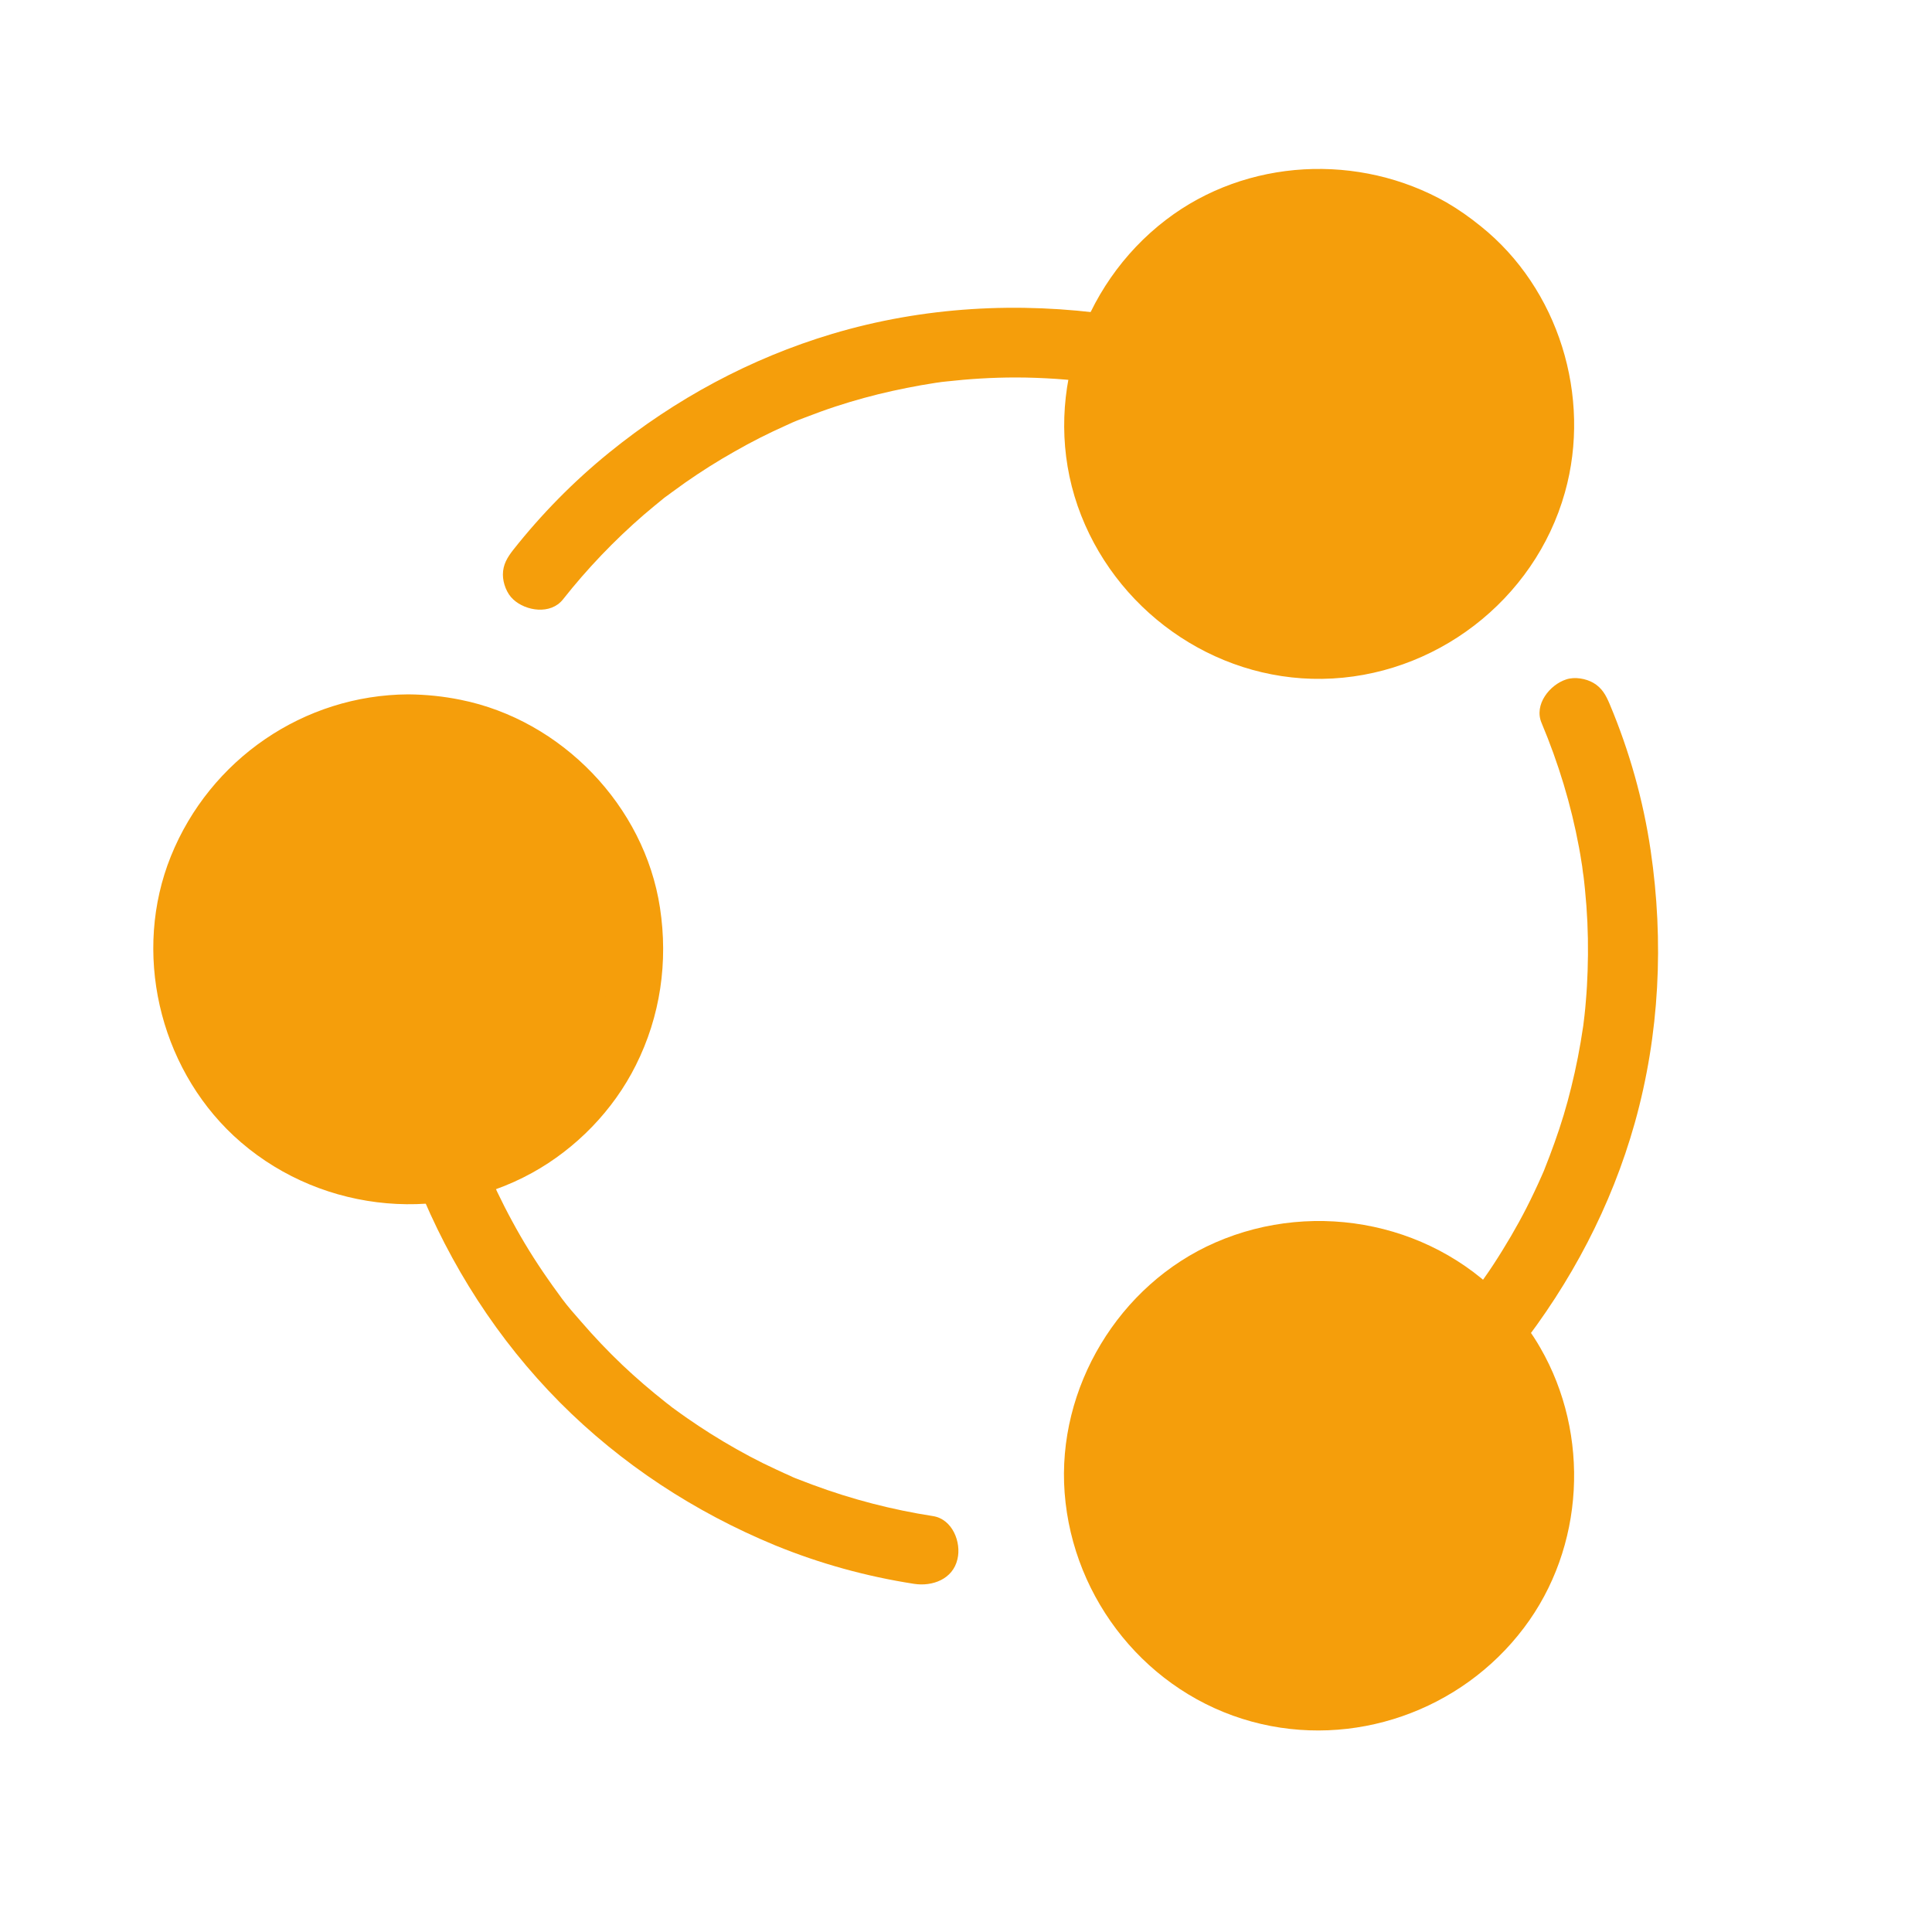 <svg width="40" height="40" viewBox="0 0 40 40" fill="none" xmlns="http://www.w3.org/2000/svg">
<path d="M8.455 14.922C8.758 14.922 9.057 14.951 9.345 15.006C11.535 15.422 13.193 17.346 13.193 19.66C13.193 21.975 11.535 23.899 9.345 24.314C9.057 24.369 8.758 24.398 8.455 24.398C5.839 24.398 3.718 22.277 3.718 19.66C3.718 17.043 5.839 14.922 8.455 14.922Z" fill="#F59E0B"/>
<path d="M8.455 15.469C8.98 15.473 9.465 15.56 9.972 15.75C9.997 15.761 10.132 15.815 10.092 15.797C10.048 15.779 10.165 15.83 10.183 15.841C10.296 15.892 10.405 15.95 10.511 16.008C10.602 16.059 10.693 16.118 10.784 16.176C10.832 16.209 10.879 16.238 10.926 16.271C10.952 16.289 11.09 16.395 11.01 16.333C11.189 16.475 11.356 16.628 11.513 16.792C11.586 16.869 11.655 16.949 11.725 17.029C11.743 17.051 11.834 17.171 11.776 17.091C11.816 17.142 11.852 17.197 11.889 17.248C12.012 17.43 12.126 17.619 12.224 17.816C12.249 17.867 12.275 17.918 12.297 17.973C12.311 18.002 12.322 18.031 12.337 18.064C12.333 18.057 12.308 17.987 12.329 18.049C12.373 18.159 12.413 18.268 12.446 18.377C12.515 18.603 12.57 18.829 12.607 19.063C12.61 19.077 12.625 19.183 12.614 19.117C12.607 19.055 12.617 19.139 12.617 19.146C12.625 19.205 12.628 19.267 12.632 19.325C12.639 19.445 12.643 19.569 12.643 19.689C12.643 19.802 12.639 19.915 12.628 20.028C12.625 20.087 12.617 20.149 12.61 20.207C12.599 20.294 12.625 20.127 12.61 20.214C12.607 20.247 12.599 20.28 12.596 20.316C12.556 20.549 12.501 20.776 12.428 20.998C12.395 21.1 12.355 21.202 12.319 21.3C12.359 21.202 12.297 21.351 12.286 21.373C12.257 21.431 12.231 21.494 12.198 21.552C12.093 21.756 11.976 21.949 11.841 22.139C11.827 22.16 11.732 22.284 11.794 22.204C11.765 22.244 11.732 22.281 11.703 22.317C11.626 22.412 11.542 22.499 11.459 22.587C11.386 22.663 11.309 22.736 11.229 22.805C11.185 22.842 11.145 22.882 11.101 22.919C11.079 22.937 10.963 23.028 11.039 22.97C10.857 23.108 10.664 23.232 10.467 23.341C10.365 23.396 10.263 23.447 10.161 23.498C10.132 23.513 10.026 23.556 10.11 23.523C10.048 23.549 9.986 23.571 9.924 23.596C9.418 23.779 8.933 23.863 8.404 23.859C8.288 23.859 8.167 23.852 8.051 23.841C8 23.837 7.952 23.83 7.901 23.826C7.88 23.822 7.796 23.808 7.898 23.826C7.865 23.822 7.832 23.815 7.799 23.811C7.573 23.771 7.351 23.717 7.132 23.647C7.034 23.615 6.936 23.578 6.837 23.538C6.757 23.509 6.91 23.571 6.834 23.538C6.812 23.527 6.79 23.52 6.768 23.509C6.71 23.483 6.651 23.454 6.593 23.425C6.393 23.323 6.203 23.21 6.021 23.082C5.981 23.057 5.944 23.028 5.904 22.999C5.82 22.937 5.886 22.984 5.901 22.999C5.882 22.984 5.864 22.97 5.846 22.955C5.755 22.878 5.664 22.802 5.58 22.718C5.419 22.565 5.27 22.401 5.132 22.226C5.19 22.299 5.121 22.212 5.102 22.186C5.07 22.142 5.037 22.095 5.008 22.051C4.942 21.953 4.876 21.851 4.818 21.749C4.767 21.657 4.716 21.566 4.672 21.472C4.647 21.421 4.625 21.37 4.599 21.319C4.596 21.311 4.567 21.238 4.588 21.297C4.61 21.351 4.574 21.26 4.57 21.249C4.49 21.038 4.421 20.819 4.37 20.597C4.344 20.484 4.322 20.371 4.304 20.258C4.293 20.192 4.304 20.273 4.308 20.28C4.304 20.254 4.301 20.229 4.301 20.207C4.293 20.141 4.286 20.072 4.282 20.006C4.268 19.77 4.268 19.533 4.286 19.296C4.29 19.238 4.297 19.179 4.304 19.121C4.315 19.012 4.293 19.175 4.311 19.07C4.333 18.95 4.355 18.826 4.384 18.705C4.439 18.483 4.508 18.268 4.592 18.057C4.614 17.998 4.588 18.068 4.585 18.075C4.596 18.046 4.61 18.017 4.625 17.987C4.643 17.944 4.665 17.9 4.687 17.856C4.742 17.75 4.796 17.645 4.858 17.539C4.909 17.452 4.968 17.364 5.026 17.277C5.059 17.229 5.091 17.186 5.124 17.142C5.139 17.124 5.153 17.102 5.168 17.084C5.121 17.145 5.157 17.098 5.186 17.062C5.328 16.89 5.478 16.73 5.642 16.577C5.718 16.508 5.798 16.442 5.875 16.373C5.879 16.369 5.941 16.318 5.893 16.358C5.842 16.398 5.922 16.336 5.933 16.329C5.977 16.296 6.024 16.264 6.068 16.231C6.254 16.103 6.447 15.99 6.648 15.892C6.699 15.866 6.75 15.844 6.801 15.819C6.823 15.808 6.844 15.801 6.866 15.79C6.772 15.83 6.852 15.797 6.87 15.79C6.976 15.75 7.081 15.71 7.191 15.677C7.409 15.607 7.635 15.56 7.861 15.52C7.883 15.516 7.967 15.505 7.865 15.52C7.89 15.516 7.916 15.513 7.938 15.513C7.996 15.505 8.054 15.502 8.113 15.498C8.218 15.473 8.335 15.469 8.455 15.469C8.74 15.469 9.017 15.217 9.002 14.922C8.987 14.627 8.762 14.376 8.455 14.376C6.287 14.387 4.348 15.724 3.539 17.725C2.741 19.7 3.284 22.062 4.836 23.513C6.498 25.061 9.024 25.382 11.018 24.282C11.929 23.779 12.698 22.988 13.164 22.055C13.674 21.038 13.835 19.912 13.664 18.793C13.343 16.683 11.626 14.908 9.538 14.489C9.181 14.416 8.816 14.379 8.452 14.376C8.167 14.372 7.89 14.627 7.905 14.922C7.923 15.221 8.149 15.465 8.455 15.469Z" fill="#F59E0B"/>
<path d="M19.316 31.389C18.467 31.257 17.636 31.042 16.831 30.743C16.732 30.707 16.634 30.667 16.535 30.63C16.488 30.612 16.437 30.594 16.39 30.572C16.564 30.656 16.404 30.576 16.371 30.561C16.178 30.477 15.989 30.386 15.799 30.295C15.424 30.109 15.059 29.901 14.706 29.679C14.545 29.577 14.385 29.471 14.228 29.362C14.145 29.304 14.057 29.242 13.973 29.18C13.93 29.151 13.889 29.118 13.849 29.085C13.82 29.063 13.795 29.045 13.765 29.023C13.846 29.085 13.853 29.089 13.791 29.041C13.478 28.794 13.175 28.535 12.887 28.262C12.585 27.974 12.3 27.675 12.027 27.358C11.892 27.201 11.746 27.044 11.63 26.877C11.743 27.041 11.586 26.818 11.553 26.774C11.48 26.676 11.411 26.578 11.342 26.479C11.072 26.093 10.824 25.692 10.602 25.28C10.493 25.08 10.391 24.879 10.292 24.672C10.241 24.562 10.19 24.449 10.139 24.336C10.125 24.303 10.048 24.139 10.128 24.318C10.099 24.252 10.073 24.187 10.048 24.121C9.906 23.768 9.556 23.48 9.151 23.611C8.809 23.72 8.492 24.128 8.641 24.508C9.319 26.199 10.307 27.74 11.59 29.034C12.862 30.313 14.381 31.305 16.047 31.994C16.973 32.373 17.939 32.639 18.926 32.792C19.302 32.85 19.728 32.697 19.823 32.281C19.907 31.935 19.721 31.451 19.316 31.389ZM31.916 14.966C32.265 15.797 32.528 16.661 32.692 17.546C32.71 17.652 32.732 17.761 32.746 17.867C32.754 17.911 32.761 17.955 32.765 17.998C32.768 18.02 32.794 18.235 32.776 18.064C32.805 18.294 32.827 18.523 32.845 18.756C32.878 19.205 32.885 19.653 32.87 20.101C32.863 20.309 32.852 20.517 32.834 20.721C32.827 20.823 32.816 20.925 32.805 21.027C32.797 21.089 32.79 21.151 32.783 21.209C32.765 21.37 32.801 21.085 32.776 21.26C32.714 21.683 32.633 22.099 32.531 22.51C32.437 22.897 32.32 23.283 32.185 23.658C32.12 23.844 32.047 24.03 31.974 24.216C31.901 24.402 32.036 24.078 31.956 24.26C31.941 24.296 31.923 24.333 31.908 24.369C31.861 24.478 31.81 24.584 31.759 24.693C31.566 25.102 31.347 25.499 31.11 25.881C30.986 26.082 30.859 26.279 30.724 26.468C30.658 26.563 30.589 26.658 30.52 26.753C30.498 26.785 30.472 26.815 30.45 26.847C30.428 26.88 30.403 26.909 30.381 26.942C30.436 26.873 30.436 26.869 30.388 26.935C30.265 27.091 30.173 27.241 30.173 27.449C30.173 27.627 30.254 27.842 30.388 27.963C30.651 28.203 31.168 28.283 31.42 27.963C32.524 26.559 33.362 24.974 33.847 23.247C34.361 21.41 34.452 19.489 34.175 17.608C34.022 16.566 33.734 15.546 33.326 14.576C33.249 14.394 33.169 14.244 32.991 14.139C32.834 14.048 32.604 14.008 32.429 14.066C32.087 14.175 31.755 14.587 31.916 14.966ZM11.655 12.411C12.155 11.777 12.716 11.19 13.325 10.662C13.47 10.538 13.616 10.418 13.765 10.297C13.911 10.181 13.642 10.389 13.791 10.279C13.828 10.254 13.864 10.225 13.9 10.199C13.995 10.13 14.09 10.06 14.188 9.991C14.516 9.762 14.855 9.547 15.205 9.35C15.555 9.149 15.916 8.967 16.284 8.803C16.32 8.789 16.59 8.661 16.415 8.745C16.499 8.705 16.586 8.676 16.67 8.643C16.878 8.563 17.086 8.486 17.297 8.417C17.687 8.289 18.084 8.18 18.485 8.092C18.678 8.049 18.872 8.012 19.068 7.976C19.17 7.958 19.272 7.943 19.378 7.925C19.385 7.925 19.571 7.899 19.451 7.914C19.338 7.928 19.56 7.899 19.582 7.899C20.063 7.845 20.544 7.815 21.029 7.815C21.31 7.815 21.594 7.826 21.875 7.845C22.013 7.855 22.152 7.866 22.29 7.881C22.359 7.888 22.429 7.896 22.498 7.903C22.545 7.907 22.589 7.914 22.636 7.921C22.556 7.91 22.56 7.91 22.647 7.925C22.851 7.954 23.026 7.958 23.209 7.852C23.358 7.764 23.504 7.589 23.544 7.415C23.624 7.072 23.438 6.576 23.034 6.518C21.091 6.241 19.116 6.35 17.232 6.912C15.54 7.418 13.98 8.26 12.61 9.372C11.878 9.966 11.211 10.644 10.627 11.383C10.504 11.54 10.412 11.69 10.412 11.897C10.412 12.076 10.493 12.291 10.627 12.411C10.886 12.652 11.4 12.732 11.655 12.411Z" fill="#F59E0B"/>
<path d="M29.685 4.666C31.952 5.975 32.728 8.872 31.42 11.139C31.267 11.405 31.092 11.649 30.902 11.872C29.445 13.559 26.952 14.029 24.951 12.874C22.95 11.719 22.108 9.321 22.844 7.218C22.939 6.941 23.067 6.667 23.216 6.405C24.521 4.134 27.418 3.358 29.685 4.666Z" fill="#F59E0B"/>
<path d="M29.408 5.14C29.503 5.195 29.598 5.253 29.692 5.315C29.74 5.348 29.791 5.381 29.838 5.417C29.86 5.432 29.878 5.446 29.9 5.461C29.973 5.516 29.805 5.381 29.929 5.483C30.1 5.625 30.264 5.774 30.418 5.938C30.49 6.015 30.556 6.099 30.625 6.179C30.691 6.259 30.6 6.139 30.658 6.223C30.695 6.274 30.735 6.328 30.771 6.379C30.899 6.565 31.012 6.762 31.11 6.962C31.132 7.006 31.15 7.05 31.172 7.094C31.176 7.101 31.208 7.174 31.183 7.116C31.157 7.054 31.194 7.148 31.201 7.159C31.241 7.265 31.281 7.367 31.314 7.476C31.38 7.68 31.431 7.892 31.467 8.103C31.471 8.132 31.493 8.275 31.485 8.22C31.478 8.162 31.493 8.293 31.496 8.315C31.507 8.435 31.515 8.555 31.518 8.675C31.522 8.894 31.504 9.109 31.485 9.328C31.482 9.393 31.489 9.31 31.489 9.302C31.485 9.335 31.478 9.368 31.474 9.397C31.467 9.444 31.456 9.492 31.449 9.543C31.427 9.656 31.401 9.765 31.369 9.878C31.34 9.991 31.303 10.101 31.263 10.21C31.245 10.257 31.227 10.305 31.212 10.352C31.212 10.356 31.179 10.432 31.201 10.381C31.227 10.319 31.172 10.443 31.168 10.454C30.953 10.924 30.687 11.325 30.345 11.682C30.257 11.77 30.17 11.857 30.075 11.941C30.035 11.977 29.995 12.01 29.955 12.043C29.929 12.065 29.9 12.087 29.871 12.109C29.915 12.072 29.882 12.101 29.856 12.12C29.663 12.258 29.466 12.382 29.259 12.491C29.16 12.542 29.058 12.593 28.952 12.637C29.04 12.597 28.89 12.663 28.865 12.67C28.799 12.695 28.734 12.717 28.668 12.739C28.446 12.812 28.22 12.87 27.99 12.91C27.939 12.918 27.888 12.929 27.837 12.936C27.939 12.921 27.779 12.94 27.75 12.943C27.629 12.954 27.509 12.961 27.385 12.961C27.272 12.961 27.159 12.961 27.046 12.954C26.984 12.95 26.926 12.947 26.864 12.94C26.838 12.936 26.813 12.932 26.784 12.932C26.682 12.921 26.809 12.936 26.747 12.929C26.511 12.889 26.277 12.838 26.048 12.765C25.935 12.728 25.825 12.688 25.716 12.648C25.658 12.626 25.709 12.648 25.72 12.652C25.687 12.637 25.654 12.623 25.621 12.608C25.563 12.582 25.505 12.553 25.446 12.524C25.22 12.411 25.005 12.276 24.805 12.13C24.783 12.116 24.761 12.098 24.743 12.083C24.75 12.09 24.798 12.127 24.75 12.087C24.703 12.05 24.655 12.01 24.612 11.97C24.521 11.89 24.433 11.81 24.349 11.726C24.273 11.646 24.196 11.566 24.123 11.482C24.083 11.438 24.047 11.391 24.01 11.343C24.007 11.34 23.956 11.274 23.992 11.318C24.029 11.365 23.941 11.248 23.945 11.252C23.814 11.07 23.697 10.873 23.591 10.673C23.54 10.578 23.497 10.479 23.453 10.377C23.493 10.465 23.434 10.326 23.424 10.301C23.402 10.246 23.384 10.192 23.365 10.137C23.292 9.918 23.234 9.692 23.19 9.463C23.183 9.415 23.172 9.364 23.165 9.313C23.183 9.419 23.161 9.27 23.157 9.237C23.147 9.12 23.139 9.003 23.136 8.887C23.128 8.661 23.143 8.435 23.169 8.209C23.157 8.315 23.176 8.162 23.183 8.129C23.194 8.07 23.205 8.012 23.216 7.954C23.241 7.837 23.27 7.721 23.303 7.608C23.376 7.356 23.456 7.145 23.562 6.933C23.675 6.707 23.803 6.492 23.948 6.288C23.967 6.259 23.988 6.234 24.007 6.208C24.01 6.204 24.061 6.139 24.025 6.183C23.988 6.226 24.043 6.164 24.043 6.161C24.065 6.135 24.087 6.11 24.109 6.084C24.185 5.997 24.262 5.909 24.342 5.829C24.419 5.752 24.495 5.68 24.575 5.61C24.619 5.574 24.663 5.534 24.706 5.501C24.725 5.486 24.743 5.472 24.765 5.454C24.83 5.399 24.703 5.501 24.768 5.45C24.943 5.322 25.126 5.202 25.315 5.096C25.413 5.042 25.512 4.991 25.614 4.943C25.647 4.929 25.745 4.885 25.658 4.922C25.716 4.896 25.778 4.874 25.836 4.852C26.037 4.779 26.244 4.717 26.456 4.67C26.558 4.648 26.66 4.63 26.762 4.612C26.868 4.594 26.78 4.608 26.758 4.612C26.784 4.608 26.806 4.604 26.831 4.604C26.893 4.597 26.959 4.594 27.021 4.586C27.236 4.572 27.454 4.572 27.669 4.59C27.724 4.594 27.782 4.601 27.837 4.604C27.863 4.608 27.884 4.612 27.91 4.612C27.903 4.612 27.823 4.597 27.884 4.608C27.997 4.626 28.11 4.645 28.22 4.67C28.446 4.721 28.668 4.79 28.883 4.87C28.905 4.878 28.93 4.889 28.952 4.9C28.945 4.896 28.88 4.867 28.938 4.892C28.992 4.918 29.047 4.94 29.098 4.965C29.2 5.024 29.306 5.082 29.408 5.14C29.663 5.286 30.006 5.202 30.155 4.943C30.305 4.688 30.217 4.342 29.958 4.196C28.143 3.161 25.811 3.274 24.142 4.55C22.352 5.917 21.569 8.333 22.312 10.476C23.052 12.604 25.107 14.088 27.374 14.055C29.692 14.022 31.773 12.433 32.4 10.195C32.958 8.213 32.269 5.971 30.654 4.681C30.432 4.502 30.203 4.338 29.955 4.196C29.7 4.047 29.357 4.138 29.207 4.393C29.062 4.648 29.153 4.991 29.408 5.14ZM30.899 27.449C31.092 27.671 31.267 27.915 31.416 28.181C32.728 30.448 31.952 33.346 29.685 34.654C27.418 35.962 24.521 35.186 23.212 32.919C23.059 32.657 22.935 32.383 22.84 32.106C22.108 30 22.946 27.605 24.947 26.45C26.948 25.291 29.444 25.761 30.899 27.449Z" fill="#F59E0B"/>
<path d="M30.512 27.835C30.676 28.028 30.833 28.254 30.972 28.502C31.026 28.597 31.077 28.695 31.125 28.797C31.146 28.845 31.168 28.888 31.187 28.936C31.212 28.994 31.183 28.928 31.179 28.921C31.194 28.961 31.209 28.998 31.223 29.038C31.3 29.245 31.365 29.46 31.413 29.679C31.434 29.781 31.453 29.887 31.471 29.992C31.485 30.076 31.464 29.905 31.471 29.992C31.474 30.018 31.478 30.04 31.478 30.065C31.485 30.131 31.489 30.193 31.493 30.259C31.507 30.474 31.504 30.692 31.489 30.907C31.485 30.962 31.478 31.02 31.474 31.075C31.464 31.184 31.485 31.013 31.467 31.119C31.449 31.228 31.431 31.337 31.405 31.447C31.358 31.665 31.292 31.88 31.212 32.088C31.194 32.132 31.179 32.179 31.157 32.223C31.198 32.125 31.139 32.26 31.125 32.289C31.077 32.391 31.026 32.489 30.972 32.587C30.866 32.777 30.746 32.959 30.614 33.134C30.676 33.05 30.582 33.174 30.563 33.196C30.527 33.24 30.491 33.284 30.45 33.327C30.374 33.411 30.294 33.495 30.21 33.575C30.133 33.648 30.053 33.721 29.969 33.79C29.951 33.805 29.827 33.903 29.904 33.845C29.856 33.881 29.809 33.914 29.762 33.951C29.572 34.082 29.375 34.202 29.171 34.308C29.116 34.333 29.066 34.359 29.011 34.384C28.985 34.395 28.84 34.457 28.934 34.421C28.825 34.464 28.716 34.505 28.606 34.541C28.395 34.61 28.18 34.661 27.961 34.698C27.925 34.705 27.779 34.723 27.888 34.709C27.841 34.716 27.794 34.72 27.742 34.723C27.622 34.734 27.502 34.741 27.382 34.741C27.163 34.745 26.952 34.73 26.733 34.709C26.831 34.72 26.729 34.709 26.689 34.701C26.634 34.694 26.58 34.683 26.525 34.672C26.416 34.65 26.306 34.625 26.201 34.596C26.102 34.566 26 34.537 25.902 34.505C25.851 34.486 25.796 34.468 25.745 34.446C25.723 34.439 25.701 34.428 25.68 34.421C25.585 34.384 25.712 34.439 25.654 34.41C25.457 34.319 25.264 34.22 25.082 34.107C24.994 34.053 24.907 33.994 24.82 33.932C24.794 33.914 24.677 33.823 24.754 33.885C24.71 33.849 24.666 33.812 24.623 33.776C24.448 33.626 24.284 33.466 24.131 33.291C24.098 33.254 24.065 33.214 24.032 33.178C24.025 33.167 23.959 33.087 23.996 33.134C24.032 33.178 23.981 33.112 23.978 33.109C23.908 33.014 23.839 32.916 23.777 32.817C23.493 32.373 23.322 31.957 23.205 31.439C23.18 31.33 23.161 31.224 23.143 31.115C23.143 31.108 23.132 31.024 23.139 31.086C23.147 31.155 23.136 31.049 23.136 31.031C23.128 30.973 23.125 30.915 23.121 30.856C23.107 30.623 23.107 30.39 23.128 30.157C23.132 30.105 23.139 30.058 23.143 30.007C23.147 29.985 23.158 29.901 23.143 30.003C23.147 29.978 23.15 29.953 23.154 29.931C23.172 29.818 23.194 29.701 23.223 29.588C23.274 29.369 23.347 29.158 23.427 28.947C23.435 28.928 23.467 28.852 23.431 28.939C23.442 28.917 23.453 28.892 23.46 28.87C23.486 28.815 23.508 28.764 23.537 28.713C23.588 28.608 23.646 28.506 23.704 28.404C23.759 28.309 23.817 28.218 23.879 28.127C23.908 28.086 23.938 28.043 23.967 28.003C24.018 27.933 23.919 28.061 23.974 27.992C23.996 27.966 24.018 27.941 24.036 27.912C24.182 27.733 24.342 27.565 24.513 27.412C24.557 27.372 24.605 27.332 24.652 27.292C24.67 27.277 24.794 27.179 24.725 27.23C24.823 27.157 24.925 27.084 25.027 27.019C25.235 26.887 25.454 26.771 25.68 26.669C25.738 26.643 25.687 26.665 25.676 26.672C25.709 26.658 25.742 26.647 25.778 26.632C25.829 26.614 25.88 26.596 25.931 26.578C26.048 26.538 26.168 26.501 26.292 26.472C26.412 26.443 26.532 26.417 26.656 26.395C26.686 26.392 26.809 26.373 26.718 26.384C26.788 26.377 26.857 26.37 26.926 26.363C27.159 26.344 27.396 26.344 27.63 26.359C27.692 26.363 27.75 26.37 27.812 26.373C27.917 26.384 27.768 26.363 27.874 26.381C28.001 26.403 28.129 26.424 28.256 26.454C28.482 26.508 28.705 26.581 28.923 26.665C28.927 26.665 29.007 26.698 28.953 26.676C28.894 26.651 28.993 26.694 29.007 26.701C29.055 26.723 29.102 26.745 29.149 26.767C29.259 26.822 29.364 26.88 29.47 26.942C29.568 27 29.663 27.062 29.754 27.128C29.776 27.142 29.889 27.226 29.867 27.208C29.823 27.175 29.893 27.23 29.896 27.23C29.929 27.259 29.966 27.285 29.998 27.314C30.184 27.485 30.356 27.656 30.512 27.835C30.706 28.057 31.088 28.035 31.285 27.835C31.507 27.613 31.478 27.285 31.285 27.062C29.773 25.328 27.258 24.81 25.162 25.725C23.165 26.596 21.878 28.735 22.042 30.907C22.21 33.127 23.766 35.059 25.92 35.645C28.009 36.214 30.254 35.423 31.551 33.703C32.809 32.041 32.929 29.705 31.89 27.904C31.719 27.605 31.511 27.325 31.285 27.062C31.092 26.836 30.709 26.866 30.512 27.062C30.29 27.285 30.323 27.609 30.512 27.835Z" fill="#F59E0B"/>
</svg>
